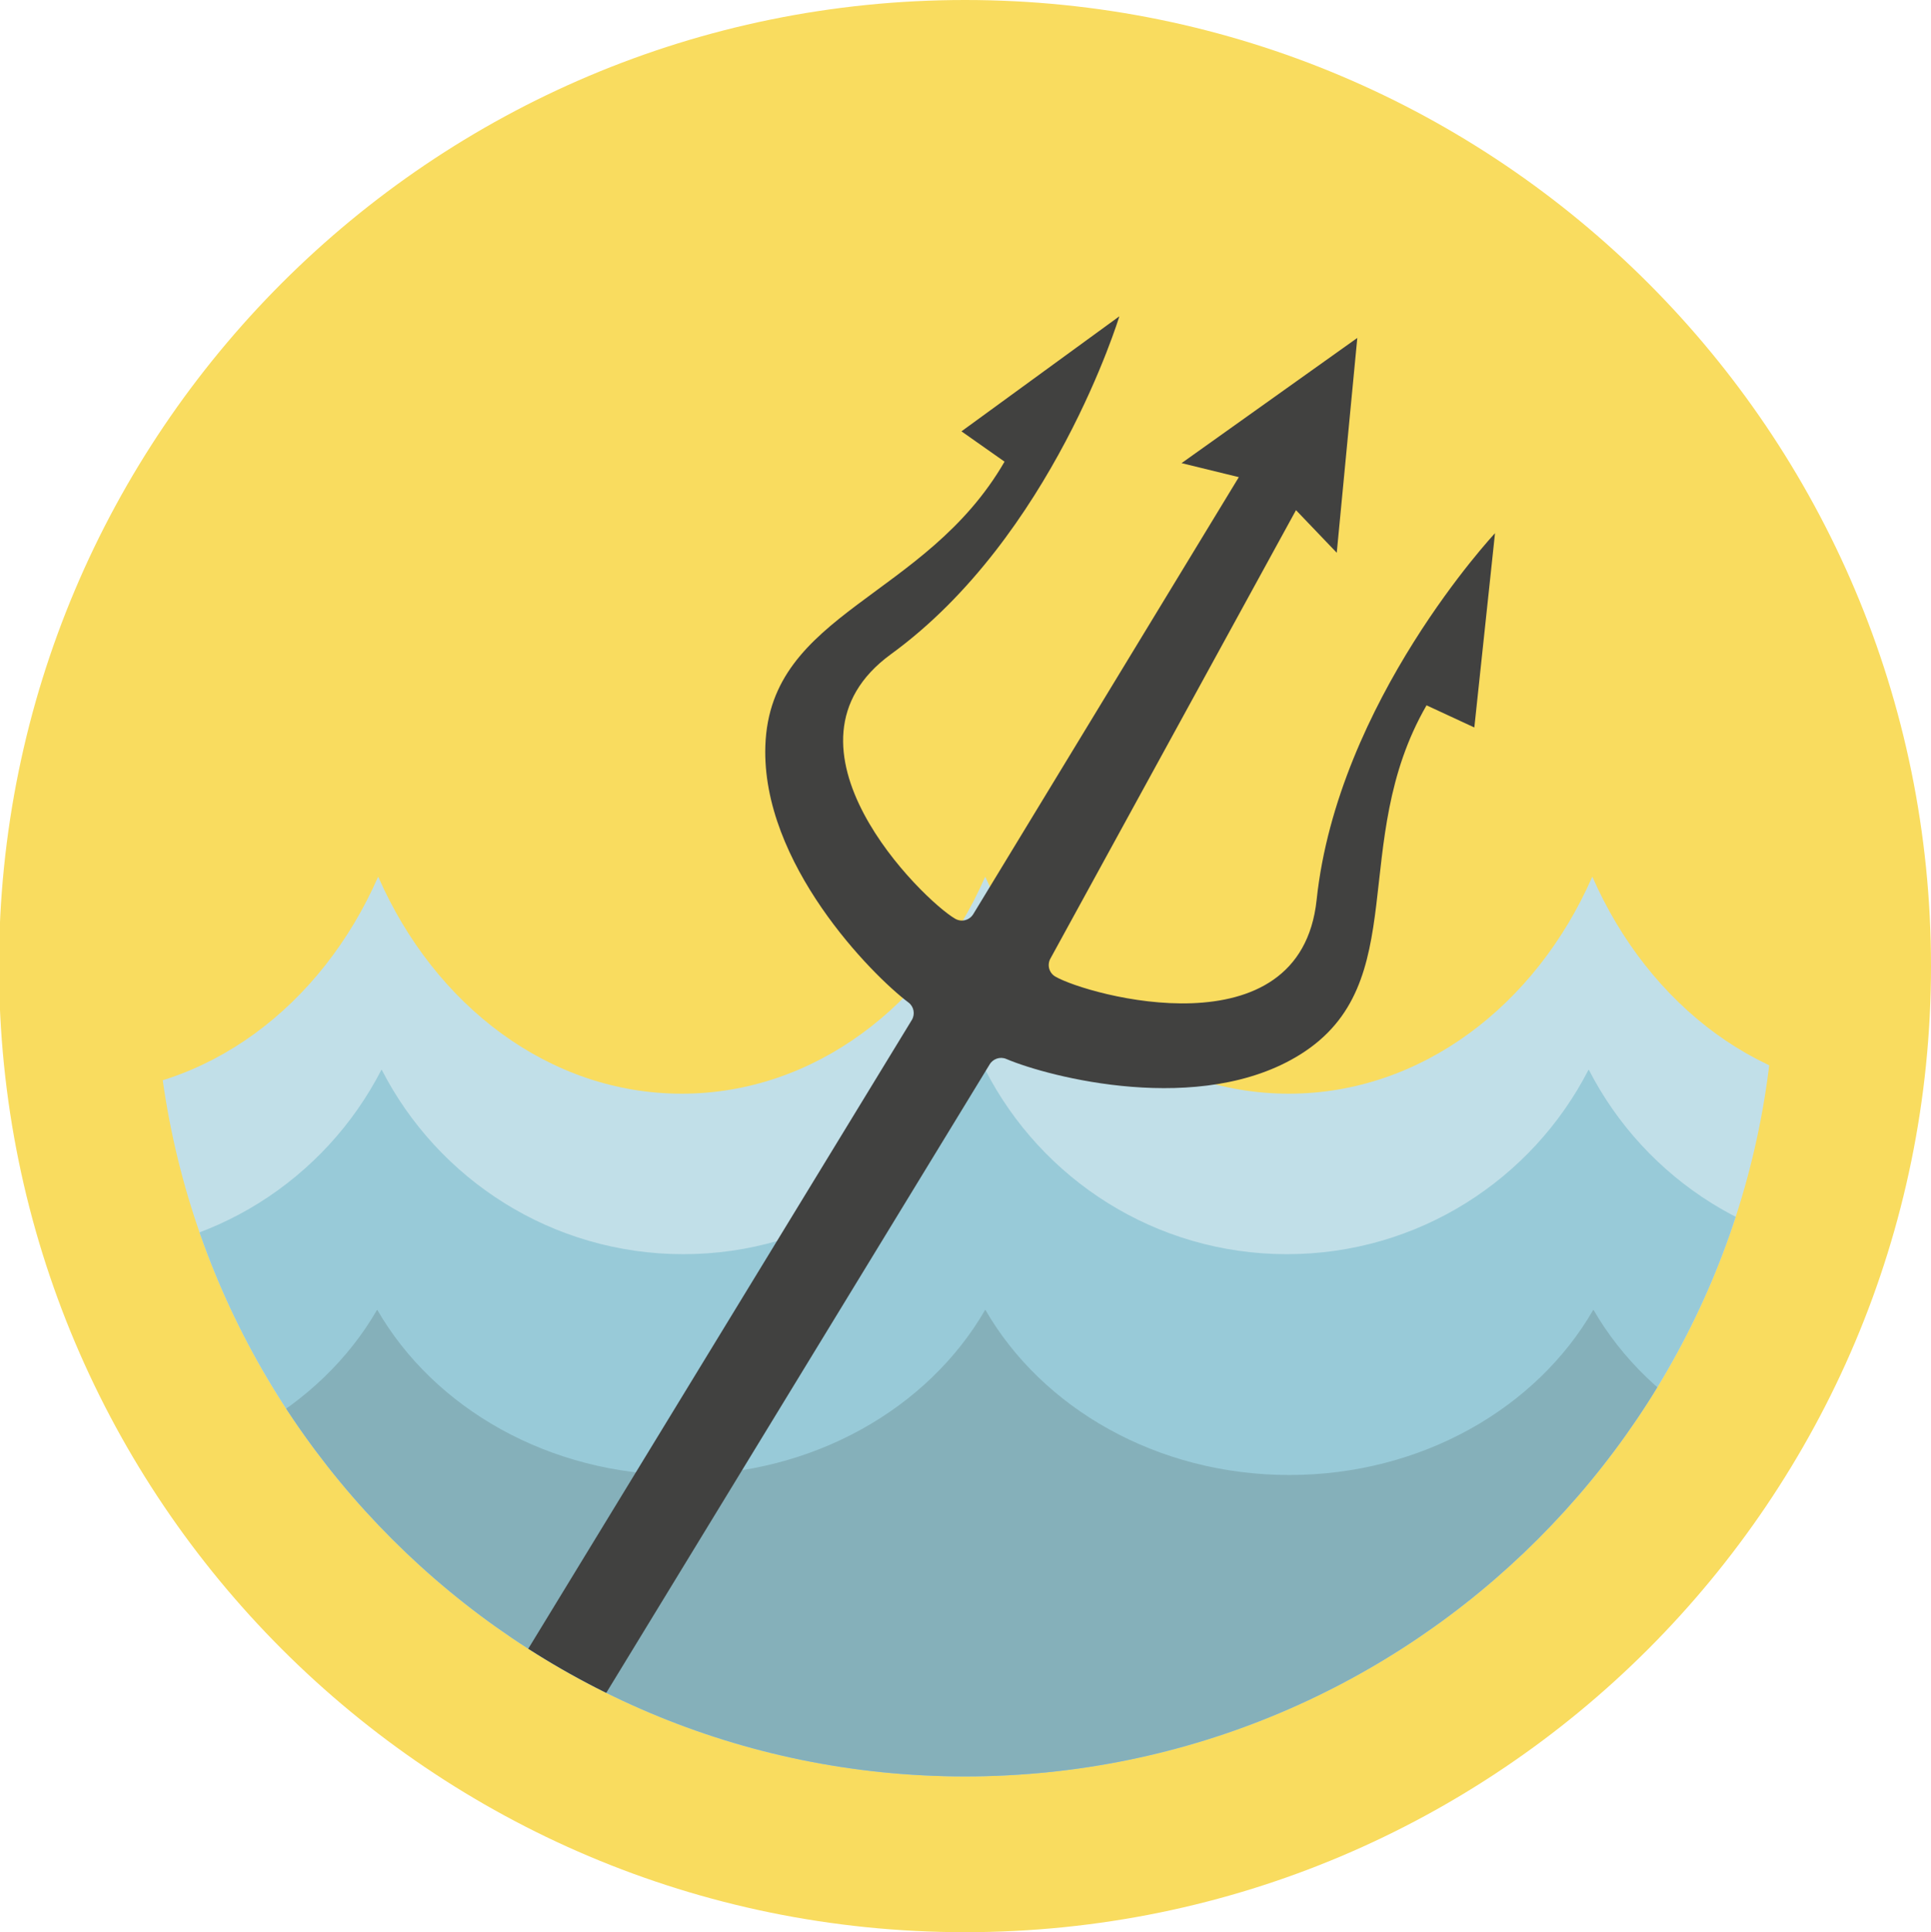 <svg xmlns="http://www.w3.org/2000/svg" xmlns:xlink="http://www.w3.org/1999/xlink" width="495.903" height="496.151" viewBox="0 0 495.903 496.151"><defs><rect id="a" x="-108.85" width="713.348" height="535.719"/></defs><clipPath id="b"><use xlink:href="#a" overflow="visible"/></clipPath><path clip-path="url(#b)" fill="#F9DC5F" d="M247.827,0C110.815,0-0.255,111.06-0.255,248.082 c0,137.001,111.07,248.07,248.082,248.07c137.006,0,248.076-111.068,248.076-248.07C495.903,111.06,384.833,0,247.827,0"/><g><defs><path id="c" d="M39.744,248.081c0,114.912,93.162,208.072,208.082,208.072c114.916,0,208.077-93.16,208.077-208.072 c0-114.929-93.161-208.082-208.077-208.082C132.906,39.999,39.744,133.152,39.744,248.081"/></defs><clipPath id="d"><use xlink:href="#c" overflow="visible"/></clipPath><path clip-path="url(#d)" fill="#C1DFE8" d="M564.782,225.217c-14.508,33.025-43.945,55.623-77.902,55.623 s-63.397-22.598-77.903-55.623h-0.1c-14.507,33.025-43.948,55.623-77.904,55.623s-63.396-22.598-77.901-55.623h-0.101 c-14.507,33.025-43.944,55.623-77.903,55.623c-33.957,0-63.396-22.598-77.902-55.623h-0.1 c-14.509,33.025-43.946,55.623-77.904,55.623c-33.957,0-63.395-22.598-77.902-55.623h-49.504v261.666h712.138V225.217H564.782z"/><path clip-path="url(#d)" fill="#98CAD8" d="M562.94,274.717c-14.423,28.103-43.69,47.333-77.45,47.333 s-63.028-19.23-77.45-47.333h-0.1c-14.423,28.103-43.69,47.333-77.45,47.333s-63.028-19.23-77.45-47.333h-0.1 c-14.423,28.103-43.69,47.333-77.45,47.333c-33.76,0-63.028-19.23-77.45-47.333h-0.1c-14.423,28.103-43.69,47.333-77.45,47.333 c-33.76,0-63.028-19.23-77.45-47.333h-49.216v222.667h708V274.717H562.94z"/><path clip-path="url(#d)" fill="#85B0BA" d="M565.321,336.383c-14.531,25.158-44.021,42.372-78.035,42.372 c-34.016,0-63.504-17.214-78.035-42.372h-0.102c-14.531,25.158-44.02,42.372-78.035,42.372c-34.014,0-63.504-17.214-78.035-42.372 h-0.1c-14.531,25.158-44.019,42.372-78.034,42.372c-34.017,0-63.504-17.214-78.037-42.372h-0.1 c-14.532,25.158-44.019,42.372-78.034,42.372c-34.015,0-63.506-17.214-78.036-42.372h-49.588v199.336h713.348V336.383H565.321z"/><path clip-path="url(#d)" fill="#414140" d="M338.126,231.063c-4.202,39.703-58.786,24.521-67.097,19.708 c-1.611-0.933-2.171-2.981-1.278-4.613l63.076-115.161l10.467,10.937l5.278-55.161l-45.132,32.151l14.706,3.596l-68.194,112.206 c-0.965,1.59-3.019,2.128-4.635,1.199c-8.322-4.79-48.763-44.47-16.48-67.961c41.456-30.163,58.626-86.744,58.626-86.744 l-40.546,29.54l11.063,7.786c-20.339,35.232-60.22,38.521-61.426,72.909c-1.062,30.177,27.345,58.903,36.754,65.968 c1.38,1.037,1.754,2.95,0.888,4.444L124.393,441.839c-0.813,1.411-0.335,3.215,1.081,4.03l7.405,4.278l7.409,4.276 c1.414,0.814,3.215,0.331,4.029-1.08l109.805-179.971c0.865-1.495,2.709-2.13,4.296-1.453c10.821,4.614,49.903,14.852,75.506-1.154 c29.177-18.239,12.089-54.419,32.428-89.651l12.274,5.689l5.309-49.886C383.935,136.917,343.519,180.08,338.126,231.063"/></g></svg>